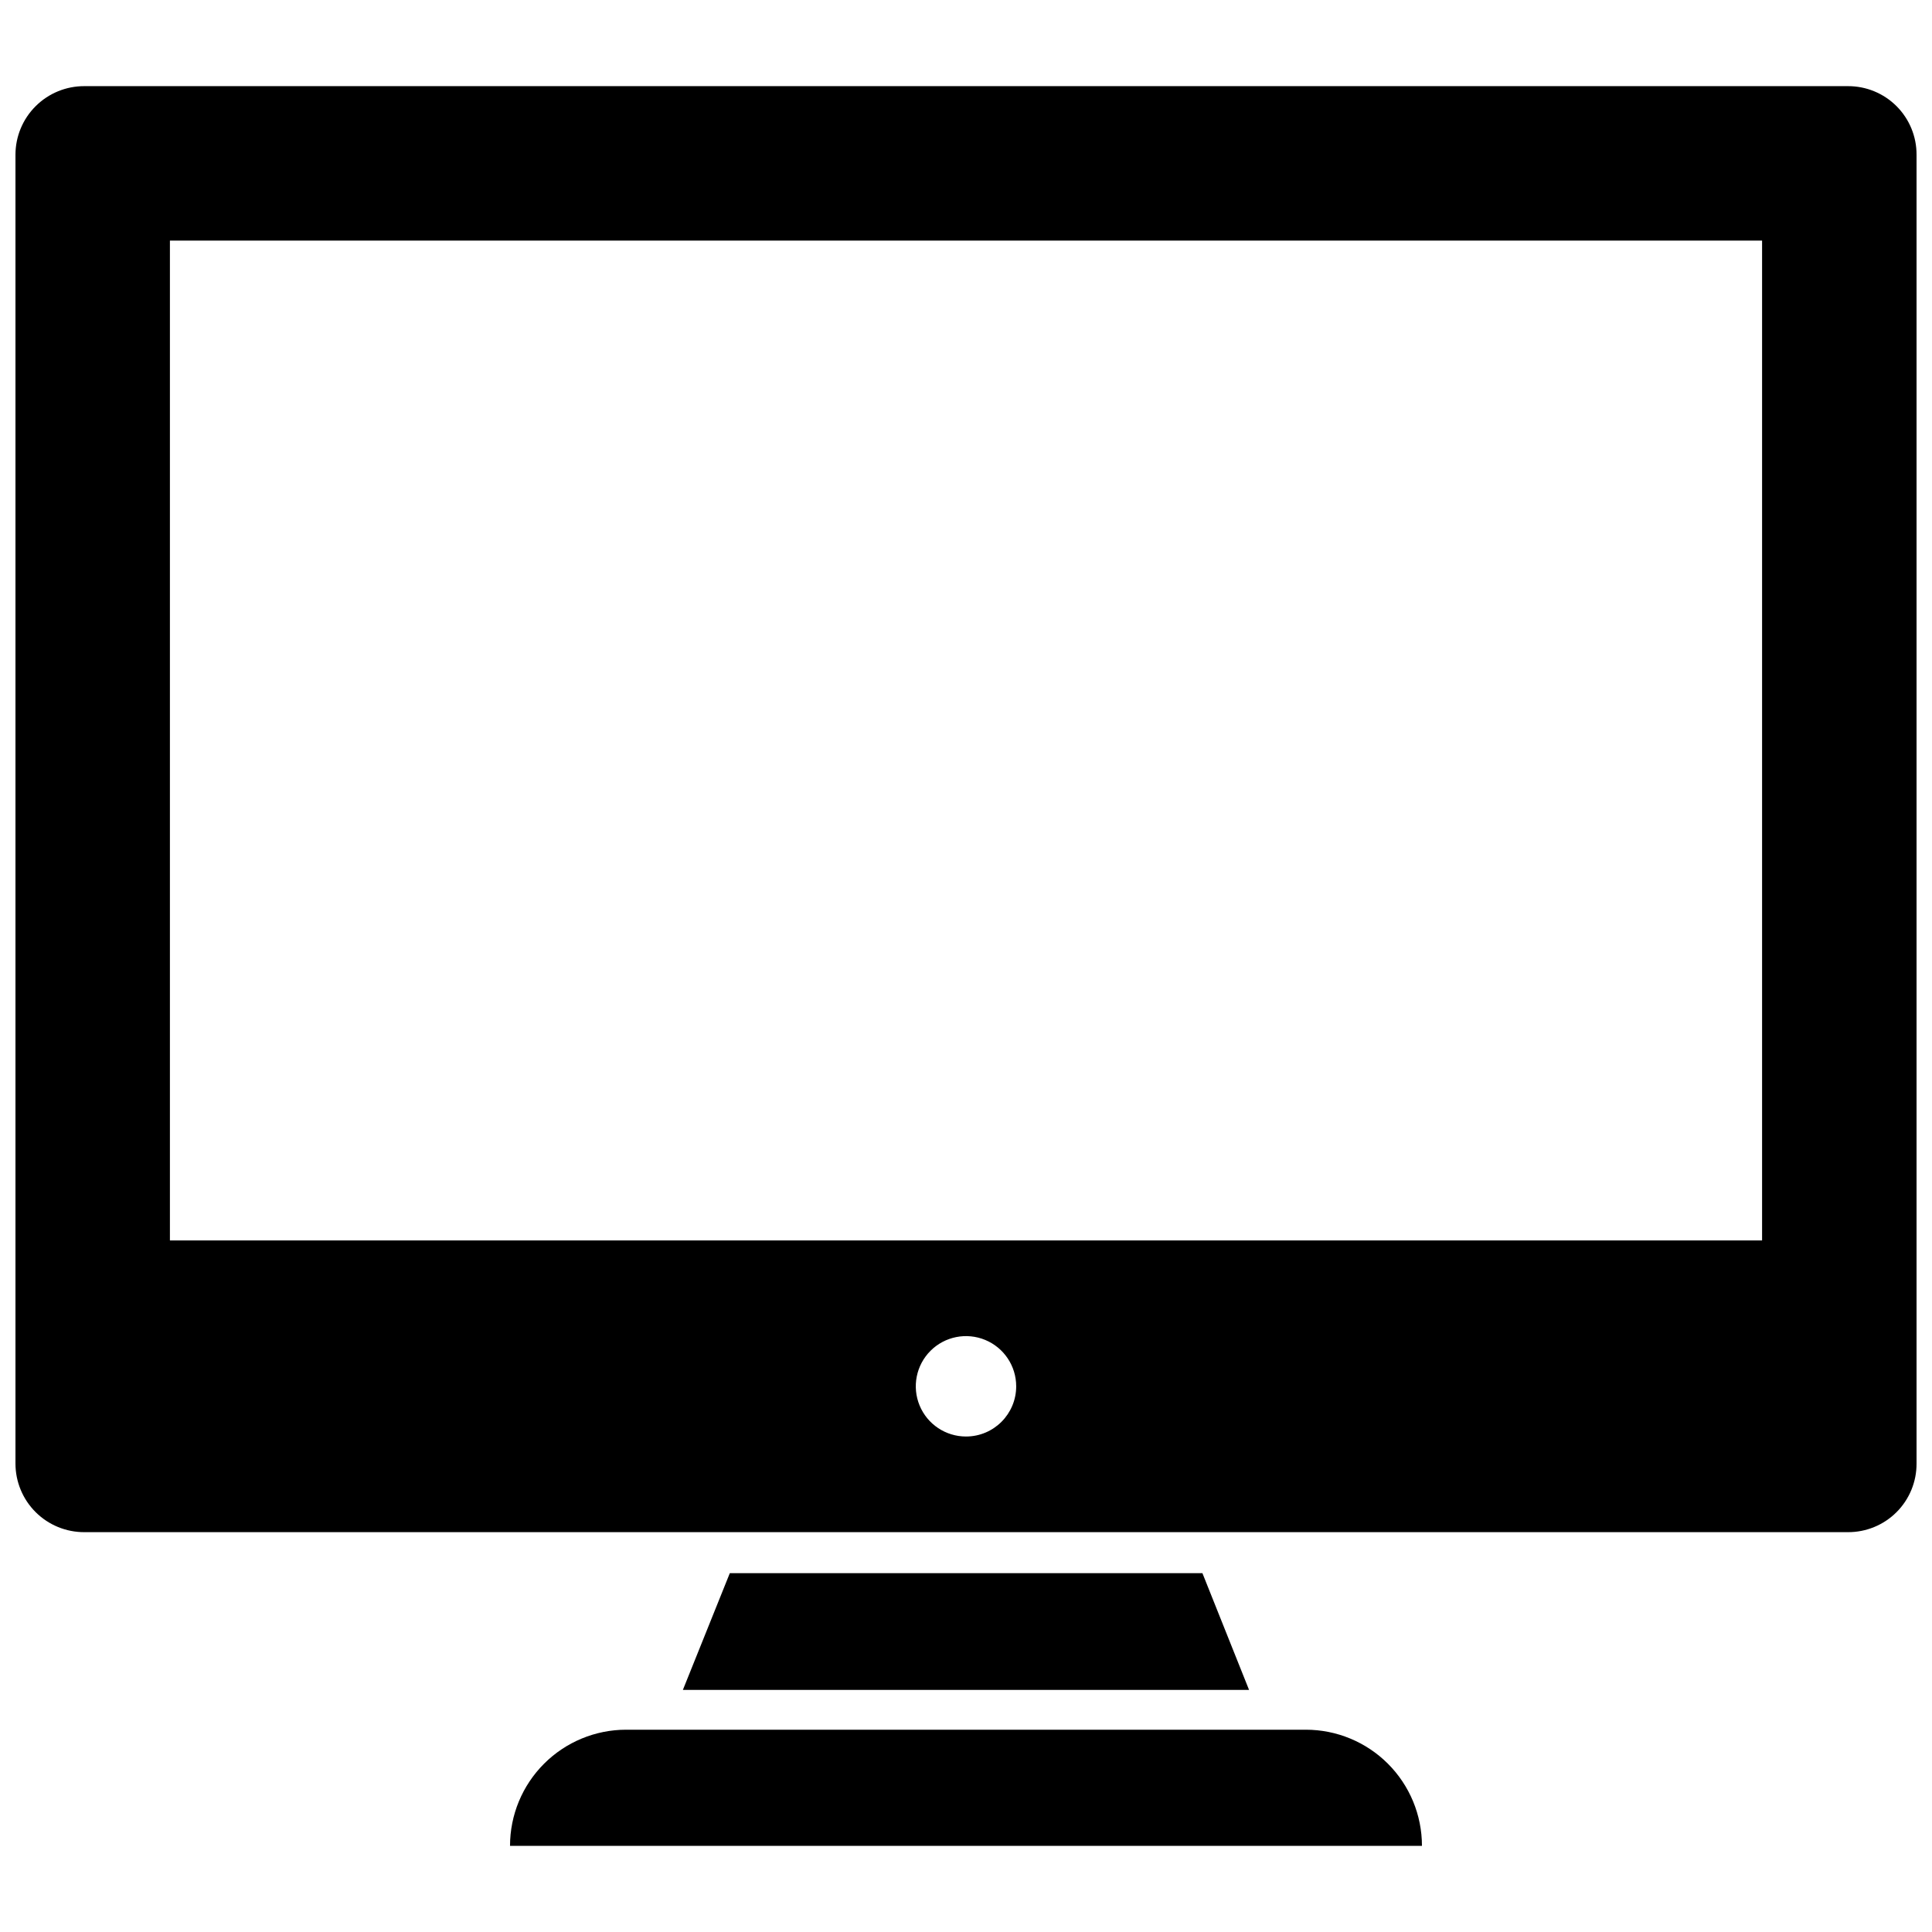 <?xml version="1.0" encoding="UTF-8"?>
<!-- Uploaded to: SVG Repo, www.svgrepo.com, Generator: SVG Repo Mixer Tools -->
<svg width="800px" height="800px" version="1.1" viewBox="144 144 512 512" xmlns="http://www.w3.org/2000/svg">
 <defs>
  <clipPath id="a">
   <path d="m148.09 166h503.81v385h-503.81z"/>
  </clipPath>
 </defs>
 <g clip-path="url(#a)">
  <path d="m633.72 166.83h-467.36c-4.836-0.02-9.48 1.887-12.906 5.301-3.43 3.41-5.356 8.047-5.356 12.883v346.84c0 4.836 1.926 9.473 5.356 12.887 3.426 3.41 8.07 5.316 12.906 5.297h467.36c4.828 0.02 9.469-1.887 12.883-5.301 3.414-3.418 5.324-8.055 5.301-12.883v-346.84c0.023-4.828-1.887-9.465-5.301-12.879-3.414-3.414-8.055-5.324-12.883-5.305zm-233.72 357.86c-5.383 0-10.234-3.242-12.293-8.211-2.059-4.973-0.922-10.695 2.883-14.5 3.805-3.805 9.527-4.941 14.5-2.883s8.211 6.91 8.211 12.289c0 7.348-5.953 13.305-13.301 13.305zm210.97-51.957h-421.94v-264.97h421.94z"/>
 </g>
 <path d="m337.41 560.9-12.438 30.938h150.04l-12.359-30.938z"/>
 <path d="m490.05 602.39h-180.11c-8.16 0-15.992 3.246-21.762 9.016-5.773 5.773-9.016 13.602-9.016 21.766h241.67c0-8.164-3.246-15.992-9.016-21.766-5.773-5.769-13.602-9.016-21.766-9.016z"/>
</svg>